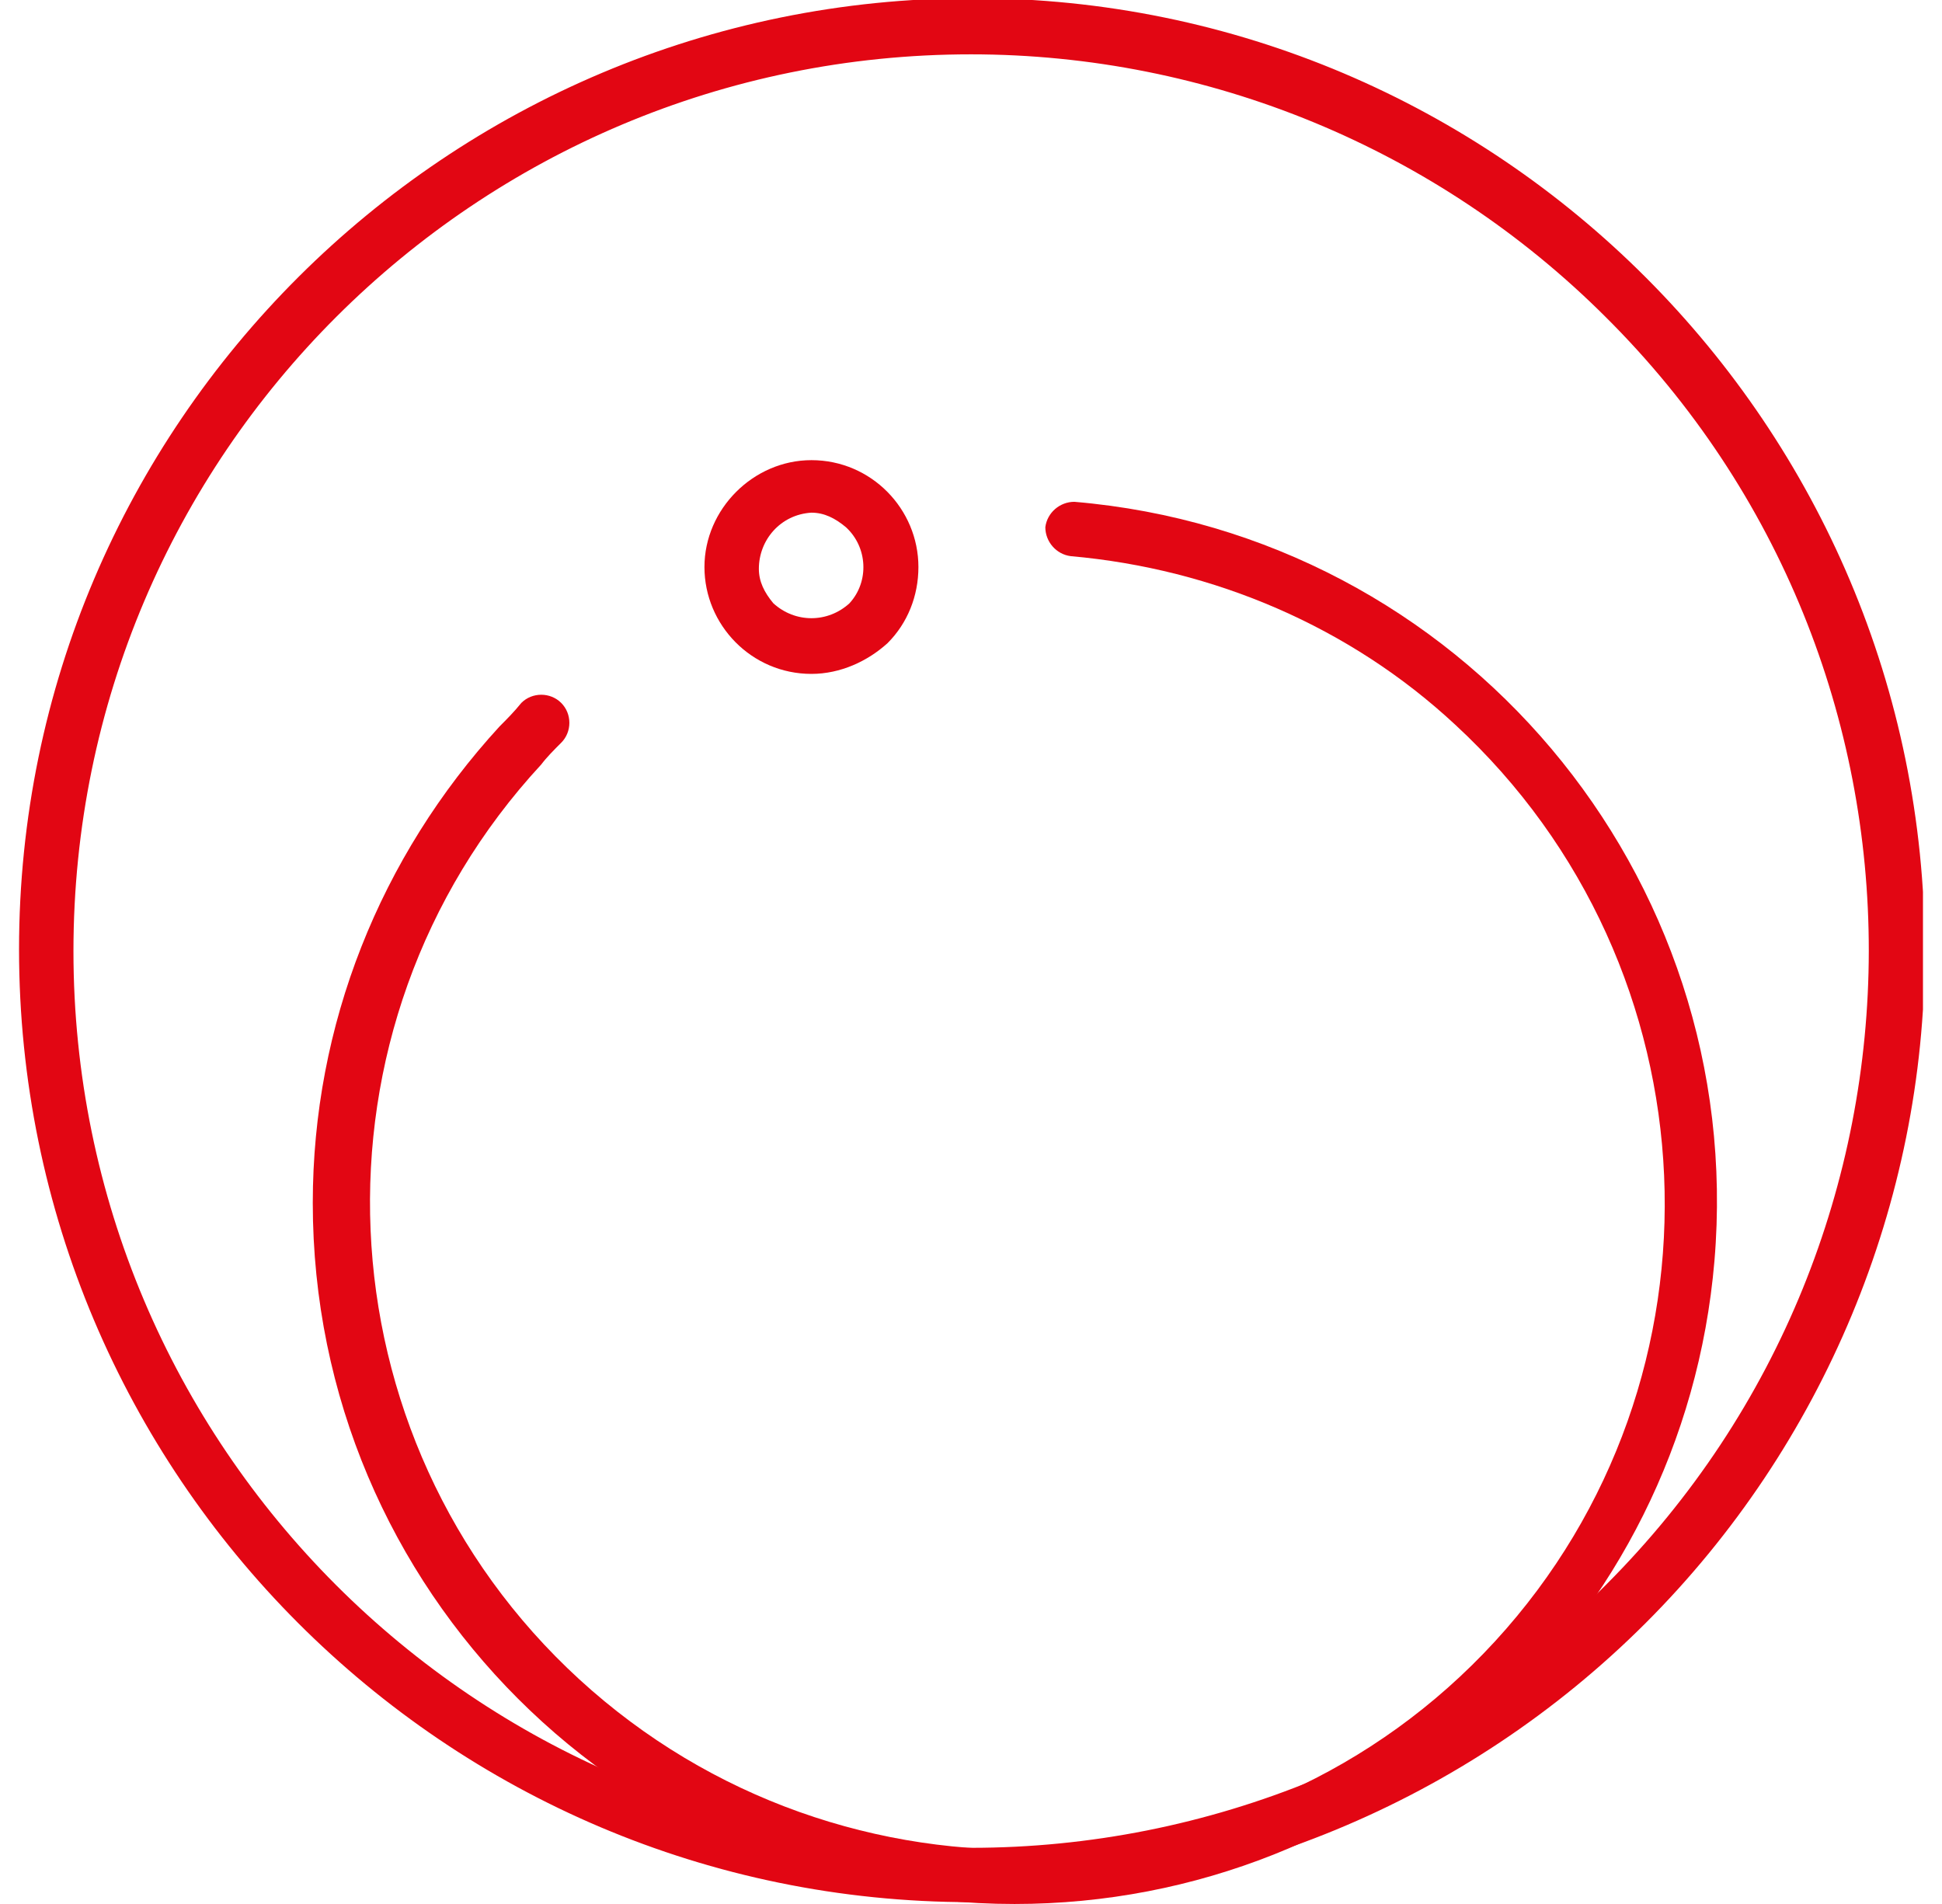 <svg width="51" height="50" viewBox="0 0 51 50" fill="none" xmlns="http://www.w3.org/2000/svg">
<g clip-path="url(#clip0_3_301)">
<path d="M25.5 49.952C11.691 49.952 0.5 38.725 0.5 24.929C0.5 11.132 11.738 -0.048 25.548 -0.048C39.357 -0.048 50.548 11.18 50.548 24.976C50.548 31.589 47.881 37.964 43.214 42.626C38.5 47.336 32.119 49.952 25.5 49.952ZM25.5 1.427C12.5 1.427 1.929 11.941 1.929 24.976C1.929 37.964 12.452 48.525 25.5 48.525C31.738 48.525 37.786 46.051 42.167 41.627C51.357 32.445 51.405 17.507 42.167 8.325C37.738 3.901 31.738 1.427 25.5 1.427Z" fill="#E20613"/>
<path d="M26.643 50C16.452 50 8.214 41.77 8.214 31.589C8.214 26.927 9.976 22.502 13.119 19.077C13.309 18.887 13.5 18.696 13.691 18.459C13.976 18.173 14.452 18.173 14.738 18.459C15.024 18.744 15.024 19.22 14.738 19.505C14.548 19.695 14.357 19.886 14.214 20.076C7.833 26.974 8.31 37.773 15.214 44.101C22.119 50.428 32.929 50 39.262 43.102C45.595 36.203 45.119 25.404 38.214 19.029C35.452 16.46 31.881 14.938 28.119 14.605C27.738 14.557 27.452 14.225 27.452 13.844C27.5 13.463 27.833 13.178 28.214 13.178C38.357 14.034 45.881 22.978 45.024 33.111C44.214 42.674 36.214 50 26.643 50Z" fill="#E20613"/>
<path d="M21.309 17.697C19.738 17.697 18.5 16.413 18.5 14.891C18.5 13.368 19.786 12.084 21.309 12.084C22.881 12.084 24.119 13.368 24.119 14.891C24.119 15.652 23.833 16.365 23.309 16.889C22.786 17.364 22.071 17.697 21.309 17.697ZM21.309 13.463C20.5 13.511 19.929 14.177 19.929 14.938C19.929 15.271 20.071 15.557 20.309 15.842C20.881 16.365 21.738 16.365 22.309 15.842C22.833 15.271 22.786 14.367 22.214 13.844C21.929 13.606 21.643 13.463 21.309 13.463Z" fill="#E20613"/>
</g>
<defs>
<clipPath id="clip0_3_301">
<rect width="50" height="50" fill="white" transform="translate(0.5)"/>
</clipPath>
</defs>
</svg>
